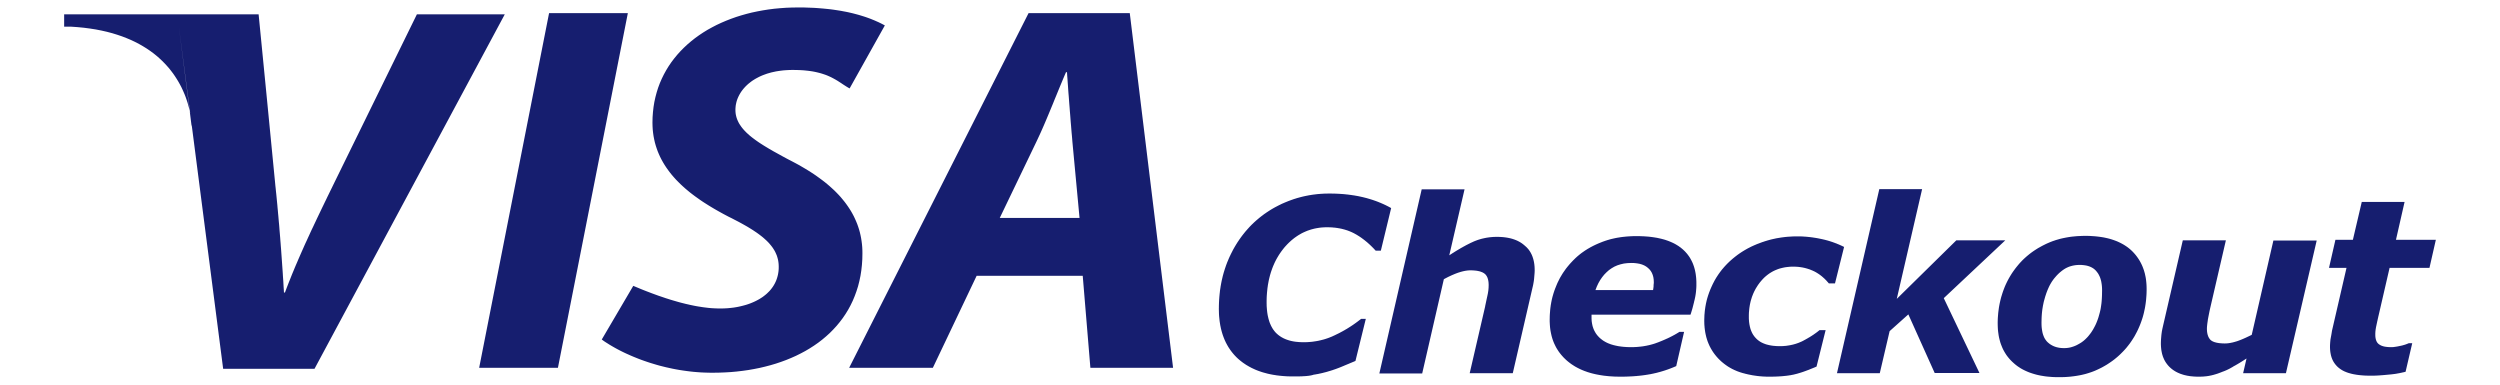 <?xml version="1.0" encoding="UTF-8" standalone="no"?>
<!DOCTYPE svg PUBLIC "-//W3C//DTD SVG 1.1//EN" "http://www.w3.org/Graphics/SVG/1.1/DTD/svg11.dtd">
<svg version="1.1" xmlns="http://www.w3.org/2000/svg" xmlns:xlink="http://www.w3.org/1999/xlink" preserveAspectRatio="xMidYMid meet" viewBox="0 0 650 100" width="650" height="100"><defs><path d="M543.45 61.35L544.07 61.39L544.67 61.43L545.26 61.49L545.83 61.56L546.4 61.64L546.95 61.73L547.48 61.84L548.01 61.96L548.52 62.09L549.02 62.24L549.5 62.4L549.97 62.57L550.44 62.75L550.88 62.95L551.32 63.16L551.74 63.38L552.15 63.61L552.55 63.86L552.94 64.12L553.31 64.39L553.67 64.68L554.02 64.98L554.35 65.29L554.67 65.62L554.97 65.95L555.26 66.29L555.54 66.65L555.8 67.01L556.05 67.38L556.28 67.75L556.5 68.14L556.71 68.54L556.9 68.94L557.08 69.36L557.24 69.78L557.4 70.22L557.53 70.66L557.66 71.12L557.76 71.58L557.86 72.05L557.94 72.53L558 73.02L558.05 73.52L558.09 74.04L558.11 74.56L558.12 75.09L558.12 75.49L558.11 75.9L558.1 76.3L558.08 76.7L558.05 77.1L558.02 77.49L557.99 77.88L557.95 78.27L557.9 78.66L557.85 79.04L557.79 79.42L557.73 79.8L557.66 80.18L557.58 80.55L557.5 80.92L557.42 81.29L557.33 81.66L557.23 82.03L557.13 82.39L557.02 82.75L556.9 83.11L556.78 83.47L556.65 83.82L556.52 84.18L556.38 84.53L556.24 84.87L556.09 85.21L555.94 85.55L555.78 85.89L555.62 86.22L555.45 86.54L555.28 86.86L555.11 87.18L554.93 87.5L554.74 87.81L554.55 88.11L554.36 88.41L554.16 88.71L553.95 89.01L553.75 89.3L553.53 89.58L553.32 89.86L553.09 90.14L552.87 90.42L552.63 90.69L552.4 90.95L552.16 91.21L551.91 91.47L551.65 91.73L551.39 91.99L551.13 92.24L550.86 92.49L550.59 92.73L550.32 92.96L550.04 93.19L549.76 93.42L549.47 93.64L549.19 93.85L548.89 94.06L548.6 94.26L548.3 94.46L548 94.66L547.7 94.85L547.39 95.03L547.08 95.21L546.76 95.39L546.45 95.56L546.13 95.72L545.8 95.88L545.47 96.04L545.14 96.19L544.81 96.34L544.47 96.48L544.13 96.61L543.78 96.74L543.42 96.86L543.06 96.98L542.7 97.09L542.33 97.2L541.95 97.3L541.57 97.39L541.19 97.48L540.8 97.56L540.41 97.63L540.01 97.7L539.61 97.76L539.2 97.82L538.79 97.87L538.37 97.92L537.95 97.96L537.52 97.99L537.1 98.02L536.66 98.04L536.22 98.05L535.78 98.06L535.34 98.06L534.7 98.06L534.08 98.04L533.47 98.01L532.87 97.96L532.29 97.91L531.71 97.84L531.15 97.75L530.6 97.66L530.07 97.55L529.54 97.43L529.03 97.29L528.53 97.14L528.04 96.98L527.56 96.81L527.1 96.62L526.65 96.42L526.21 96.21L525.79 95.99L525.37 95.75L524.97 95.49L524.58 95.23L524.21 94.95L523.85 94.66L523.5 94.35L523.16 94.04L522.84 93.72L522.53 93.39L522.24 93.05L521.96 92.7L521.69 92.34L521.45 91.97L521.21 91.58L520.99 91.19L520.78 90.79L520.59 90.37L520.42 89.95L520.25 89.52L520.1 89.08L519.97 88.62L519.85 88.16L519.74 87.69L519.65 87.21L519.58 86.71L519.51 86.21L519.46 85.7L519.43 85.18L519.41 84.65L519.4 84.11L519.4 83.73L519.41 83.35L519.42 82.97L519.44 82.59L519.47 82.21L519.5 81.83L519.53 81.46L519.57 81.09L519.62 80.71L519.67 80.34L519.72 79.97L519.78 79.61L519.85 79.24L519.92 78.88L520 78.52L520.08 78.16L520.17 77.8L520.26 77.44L520.36 77.09L520.47 76.74L520.58 76.38L520.69 76.04L520.81 75.69L520.94 75.34L521.07 75L521.2 74.66L521.34 74.33L521.49 73.99L521.64 73.67L521.8 73.34L521.96 73.02L522.13 72.7L522.3 72.38L522.48 72.07L522.66 71.76L522.85 71.46L523.04 71.15L523.24 70.85L523.44 70.56L523.65 70.27L523.86 69.98L524.08 69.69L524.3 69.41L524.53 69.13L524.76 68.85L524.99 68.58L525.23 68.31L525.48 68.05L525.72 67.79L525.97 67.54L526.22 67.3L526.48 67.06L526.75 66.82L527.01 66.59L527.29 66.36L527.57 66.13L527.85 65.91L528.14 65.69L528.43 65.48L528.73 65.27L529.03 65.07L529.34 64.87L529.65 64.67L529.96 64.48L530.29 64.3L530.61 64.12L530.94 63.94L531.27 63.77L531.61 63.6L531.95 63.43L532.3 63.27L532.65 63.12L533 62.97L533.36 62.83L533.72 62.69L534.09 62.57L534.46 62.44L534.83 62.33L535.21 62.22L535.59 62.11L535.97 62.02L536.36 61.93L536.76 61.85L537.15 61.77L537.55 61.7L537.96 61.63L538.36 61.57L538.77 61.52L539.19 61.48L539.61 61.44L540.03 61.4L540.45 61.38L540.88 61.36L541.31 61.34L541.75 61.33L542.18 61.33L542.83 61.33L543.45 61.35ZM426.4 61.4L426.84 61.42L427.27 61.43L427.69 61.46L428.11 61.49L428.52 61.52L428.92 61.56L429.32 61.61L429.71 61.66L430.1 61.72L430.48 61.78L430.85 61.84L431.21 61.92L431.57 62L431.93 62.08L432.27 62.17L432.61 62.26L432.95 62.36L433.27 62.47L433.59 62.58L433.91 62.7L434.21 62.82L434.51 62.95L434.81 63.08L435.1 63.22L435.38 63.36L435.65 63.51L435.92 63.67L436.18 63.83L436.44 63.99L436.68 64.17L436.93 64.34L437.16 64.53L437.39 64.72L437.61 64.91L437.82 65.11L438.03 65.31L438.23 65.52L438.42 65.74L438.61 65.95L438.79 66.18L438.96 66.41L439.13 66.64L439.29 66.88L439.44 67.12L439.58 67.37L439.72 67.63L439.85 67.88L439.98 68.15L440.1 68.42L440.21 68.69L440.31 68.97L440.41 69.25L440.5 69.54L440.58 69.83L440.66 70.13L440.73 70.44L440.79 70.74L440.85 71.06L440.9 71.38L440.94 71.7L440.98 72.03L441.01 72.36L441.03 72.7L441.05 73.04L441.06 73.39L441.06 73.74L441.06 73.87L441.06 73.99L441.06 74.12L441.06 74.24L441.06 74.36L441.05 74.48L441.05 74.61L441.04 74.73L441.04 74.85L441.03 74.97L441.02 75.09L441.01 75.21L441 75.33L440.99 75.46L440.98 75.58L440.97 75.7L440.96 75.82L440.95 75.94L440.93 76.06L440.92 76.18L440.9 76.29L440.89 76.41L440.87 76.53L440.85 76.65L440.83 76.77L440.81 76.89L440.79 77.01L440.77 77.13L440.74 77.25L440.72 77.37L440.7 77.48L440.67 77.6L440.64 77.72L440.62 77.84L440.59 77.96L440.56 78.08L440.53 78.2L440.5 78.31L440.47 78.43L440.45 78.55L440.42 78.67L440.39 78.79L440.36 78.91L440.33 79.02L440.3 79.14L440.27 79.26L440.24 79.38L440.21 79.5L440.18 79.61L440.15 79.73L440.12 79.85L440.09 79.97L440.06 80.08L440.03 80.2L439.99 80.32L439.96 80.43L439.93 80.55L439.89 80.66L439.86 80.78L439.82 80.89L439.79 81.01L439.75 81.12L439.72 81.24L439.68 81.35L439.64 81.47L439.61 81.58L439.57 81.69L439.53 81.81L413.8 81.81L413.8 82.58L413.8 82.78L413.81 82.99L413.82 83.19L413.83 83.39L413.85 83.59L413.88 83.79L413.91 83.98L413.94 84.17L413.98 84.36L414.02 84.55L414.06 84.73L414.11 84.91L414.17 85.09L414.23 85.26L414.29 85.44L414.36 85.61L414.43 85.78L414.51 85.94L414.59 86.1L414.68 86.26L414.77 86.42L414.86 86.58L414.96 86.73L415.07 86.88L415.17 87.02L415.29 87.17L415.41 87.31L415.53 87.44L415.66 87.58L415.79 87.71L415.92 87.84L416.06 87.96L416.21 88.09L416.36 88.21L416.51 88.32L416.66 88.44L416.82 88.55L416.99 88.66L417.16 88.76L417.33 88.86L417.51 88.96L417.69 89.05L417.88 89.14L418.07 89.23L418.27 89.31L418.48 89.39L418.68 89.47L418.89 89.54L419.11 89.61L419.33 89.67L419.56 89.74L419.79 89.79L420.03 89.85L420.27 89.9L420.51 89.95L420.76 90L421.02 90.04L421.27 90.07L421.54 90.11L421.8 90.14L422.08 90.17L422.35 90.19L422.63 90.21L422.92 90.23L423.21 90.24L423.5 90.25L423.8 90.25L424.1 90.26L424.32 90.26L424.53 90.25L424.74 90.25L424.96 90.24L425.17 90.23L425.38 90.22L425.59 90.21L425.8 90.19L426.01 90.17L426.22 90.15L426.42 90.13L426.63 90.11L426.84 90.08L427.04 90.06L427.25 90.03L427.45 89.99L427.66 89.96L427.86 89.92L428.06 89.89L428.26 89.84L428.46 89.8L428.66 89.76L428.86 89.71L429.06 89.66L429.26 89.61L429.46 89.55L429.66 89.5L429.85 89.44L430.05 89.38L430.24 89.32L430.44 89.25L430.63 89.18L430.82 89.11L431.02 89.04L431.21 88.97L431.4 88.89L431.58 88.82L431.77 88.74L431.96 88.67L432.14 88.59L432.32 88.52L432.5 88.44L432.68 88.36L432.85 88.29L433.03 88.21L433.2 88.13L433.38 88.05L433.55 87.98L433.71 87.9L433.88 87.82L434.05 87.74L434.21 87.66L434.38 87.57L434.54 87.49L434.7 87.41L434.86 87.33L435.01 87.24L435.17 87.16L435.32 87.08L435.48 86.99L435.63 86.9L435.78 86.82L435.93 86.73L436.07 86.64L436.22 86.56L436.36 86.47L436.51 86.38L436.65 86.29L437.86 86.29L435.82 95.18L435.62 95.27L435.43 95.35L435.24 95.43L435.05 95.51L434.85 95.59L434.66 95.67L434.46 95.74L434.27 95.82L434.07 95.89L433.88 95.96L433.68 96.04L433.49 96.1L433.29 96.17L433.09 96.24L432.89 96.31L432.69 96.37L432.5 96.43L432.3 96.49L432.1 96.55L431.9 96.61L431.7 96.67L431.49 96.73L431.29 96.78L431.09 96.83L430.89 96.89L430.68 96.94L430.48 96.99L430.27 97.03L430.07 97.08L429.86 97.13L429.66 97.17L429.45 97.21L429.24 97.26L429.03 97.3L428.81 97.33L428.59 97.37L428.37 97.41L428.15 97.44L427.93 97.48L427.71 97.51L427.49 97.54L427.27 97.57L427.05 97.6L426.82 97.63L426.6 97.65L426.38 97.68L426.16 97.7L425.94 97.72L425.71 97.74L425.49 97.77L425.26 97.78L425.04 97.8L424.81 97.82L424.59 97.83L424.36 97.85L424.13 97.86L423.91 97.87L423.68 97.88L423.45 97.89L423.22 97.9L422.99 97.91L422.76 97.92L422.53 97.92L422.29 97.93L422.06 97.93L421.82 97.93L421.59 97.94L421.35 97.94L420.84 97.93L420.33 97.92L419.82 97.91L419.33 97.88L418.84 97.85L418.36 97.82L417.89 97.77L417.42 97.72L416.96 97.67L416.51 97.6L416.06 97.53L415.62 97.45L415.19 97.37L414.76 97.28L414.34 97.18L413.93 97.08L413.53 96.97L413.13 96.85L412.74 96.73L412.36 96.59L411.98 96.46L411.61 96.31L411.25 96.16L410.89 96L410.54 95.83L410.2 95.66L409.87 95.48L409.54 95.3L409.22 95.1L408.91 94.9L408.6 94.7L408.3 94.48L408.01 94.26L407.72 94.03L407.44 93.8L407.17 93.56L406.91 93.31L406.66 93.07L406.41 92.81L406.18 92.55L405.95 92.29L405.73 92.02L405.52 91.75L405.31 91.47L405.12 91.18L404.93 90.89L404.75 90.6L404.58 90.3L404.42 89.99L404.27 89.68L404.12 89.37L403.98 89.05L403.85 88.72L403.73 88.39L403.62 88.06L403.52 87.72L403.42 87.37L403.34 87.02L403.26 86.66L403.19 86.3L403.12 85.93L403.07 85.56L403.02 85.18L402.99 84.8L402.96 84.41L402.94 84.02L402.92 83.62L402.92 83.22L402.92 82.94L402.93 82.67L402.93 82.39L402.94 82.12L402.95 81.85L402.97 81.58L402.99 81.31L403.01 81.04L403.03 80.78L403.05 80.52L403.08 80.25L403.11 79.99L403.15 79.73L403.18 79.47L403.22 79.21L403.27 78.96L403.31 78.7L403.36 78.45L403.41 78.2L403.46 77.95L403.52 77.7L403.58 77.45L403.64 77.2L403.71 76.96L403.78 76.71L403.85 76.47L403.92 76.23L404 75.99L404.08 75.75L404.16 75.51L404.25 75.28L404.33 75.04L404.43 74.81L404.52 74.58L404.61 74.35L404.71 74.12L404.8 73.89L404.9 73.66L405 73.44L405.11 73.22L405.22 73L405.33 72.78L405.44 72.56L405.55 72.34L405.67 72.13L405.79 71.92L405.92 71.71L406.04 71.5L406.17 71.29L406.3 71.08L406.43 70.88L406.57 70.68L406.71 70.48L406.85 70.28L406.99 70.08L407.13 69.88L407.28 69.69L407.43 69.5L407.58 69.31L407.74 69.12L407.9 68.93L408.06 68.74L408.22 68.56L408.38 68.38L408.55 68.2L408.72 68.02L408.89 67.84L409.06 67.66L409.23 67.5L409.4 67.33L409.57 67.16L409.74 67L409.92 66.84L410.09 66.68L410.28 66.53L410.46 66.37L410.65 66.22L410.83 66.07L411.03 65.92L411.22 65.77L411.42 65.63L411.62 65.49L411.82 65.35L412.02 65.21L412.23 65.07L412.44 64.94L412.66 64.8L412.87 64.67L413.09 64.55L413.31 64.42L413.53 64.29L413.76 64.17L413.99 64.05L414.22 63.93L414.45 63.82L414.69 63.7L414.93 63.59L415.17 63.48L415.42 63.37L415.67 63.26L415.92 63.16L416.17 63.06L416.42 62.96L416.67 62.86L416.92 62.77L417.18 62.68L417.43 62.59L417.69 62.51L417.95 62.42L418.21 62.35L418.47 62.27L418.73 62.2L419 62.13L419.27 62.07L419.53 62.01L419.8 61.95L420.08 61.89L420.35 61.84L420.62 61.79L420.9 61.75L421.18 61.7L421.46 61.66L421.74 61.62L422.02 61.59L422.3 61.56L422.59 61.53L422.87 61.5L423.16 61.48L423.45 61.46L423.74 61.44L424.03 61.43L424.33 61.41L424.62 61.4L424.92 61.4L425.21 61.39L425.51 61.39L425.96 61.39L426.4 61.4ZM467.76 61.46L467.96 61.46L468.16 61.47L468.36 61.47L468.56 61.48L468.75 61.49L468.95 61.5L469.15 61.52L469.35 61.53L469.54 61.54L469.74 61.56L469.94 61.58L470.13 61.6L470.33 61.62L470.53 61.64L470.72 61.66L470.92 61.69L471.12 61.71L471.31 61.74L471.51 61.77L471.7 61.8L471.9 61.83L472.09 61.86L472.29 61.89L472.48 61.93L472.68 61.96L472.87 62L473.06 62.04L473.26 62.08L473.45 62.12L473.64 62.16L473.84 62.2L474.03 62.25L474.23 62.29L474.42 62.34L474.62 62.39L474.81 62.44L475 62.49L475.19 62.54L475.38 62.6L475.57 62.65L475.75 62.71L475.94 62.77L476.12 62.83L476.31 62.89L476.49 62.95L476.67 63.02L476.85 63.08L477.03 63.15L477.21 63.22L477.39 63.28L477.57 63.35L477.74 63.43L477.92 63.5L478.1 63.57L478.27 63.65L478.44 63.72L478.61 63.8L478.79 63.88L478.96 63.96L479.13 64.04L479.3 64.12L479.46 64.21L477.1 73.68L475.5 73.68L475.38 73.54L475.27 73.41L475.15 73.28L475.03 73.15L474.92 73.02L474.8 72.89L474.68 72.77L474.56 72.65L474.44 72.53L474.32 72.41L474.19 72.3L474.07 72.19L473.95 72.08L473.82 71.97L473.7 71.86L473.57 71.76L473.44 71.66L473.31 71.56L473.18 71.46L473.05 71.37L472.92 71.28L472.79 71.19L472.65 71.1L472.52 71.02L472.38 70.93L472.24 70.85L472.11 70.77L471.97 70.7L471.83 70.62L471.69 70.55L471.54 70.48L471.4 70.42L471.26 70.35L471.11 70.29L470.96 70.23L470.82 70.17L470.67 70.11L470.52 70.05L470.37 70L470.21 69.95L470.06 69.9L469.91 69.85L469.75 69.81L469.59 69.76L469.44 69.72L469.28 69.68L469.12 69.64L468.96 69.61L468.8 69.57L468.64 69.54L468.47 69.51L468.31 69.49L468.15 69.46L467.98 69.44L467.81 69.42L467.65 69.4L467.48 69.38L467.31 69.37L467.14 69.36L466.97 69.35L466.8 69.34L466.63 69.33L466.45 69.33L466.28 69.33L465.96 69.33L465.64 69.34L465.32 69.36L465.01 69.39L464.71 69.42L464.4 69.46L464.1 69.5L463.81 69.56L463.52 69.62L463.23 69.69L462.95 69.76L462.67 69.84L462.39 69.93L462.12 70.03L461.85 70.14L461.58 70.25L461.32 70.37L461.07 70.49L460.81 70.63L460.57 70.77L460.32 70.92L460.08 71.07L459.84 71.24L459.61 71.41L459.38 71.59L459.16 71.77L458.94 71.96L458.72 72.16L458.51 72.37L458.3 72.59L458.1 72.81L457.9 73.04L457.7 73.28L457.51 73.51L457.33 73.76L457.15 74L456.98 74.25L456.82 74.51L456.66 74.76L456.5 75.02L456.36 75.28L456.22 75.55L456.08 75.82L455.96 76.09L455.83 76.37L455.72 76.65L455.61 76.94L455.5 77.22L455.41 77.52L455.32 77.81L455.23 78.11L455.15 78.41L455.08 78.72L455.01 79.03L454.95 79.34L454.9 79.66L454.85 79.98L454.81 80.3L454.78 80.63L454.75 80.96L454.72 81.29L454.71 81.63L454.7 81.97L454.7 82.32L454.7 82.56L454.7 82.79L454.71 83.02L454.73 83.25L454.74 83.47L454.76 83.69L454.79 83.91L454.82 84.12L454.85 84.33L454.89 84.53L454.93 84.73L454.97 84.93L455.02 85.12L455.07 85.31L455.12 85.5L455.18 85.68L455.25 85.86L455.31 86.03L455.39 86.2L455.46 86.37L455.54 86.53L455.62 86.69L455.71 86.85L455.8 87L455.9 87.15L456 87.29L456.1 87.43L456.21 87.57L456.32 87.7L456.44 87.83L456.56 87.96L456.68 88.08L456.8 88.2L456.93 88.31L457.06 88.42L457.2 88.53L457.34 88.63L457.48 88.73L457.63 88.83L457.78 88.92L457.94 89.01L458.1 89.09L458.27 89.17L458.44 89.25L458.62 89.32L458.8 89.39L458.98 89.46L459.17 89.52L459.36 89.58L459.56 89.63L459.76 89.68L459.96 89.73L460.17 89.77L460.39 89.81L460.61 89.85L460.83 89.88L461.06 89.91L461.29 89.93L461.52 89.95L461.76 89.97L462 89.98L462.25 89.99L462.5 90L462.76 90L462.96 90L463.15 89.99L463.35 89.99L463.55 89.98L463.74 89.97L463.93 89.95L464.13 89.94L464.32 89.92L464.51 89.9L464.7 89.87L464.89 89.84L465.08 89.81L465.26 89.78L465.45 89.75L465.63 89.71L465.82 89.67L466 89.63L466.18 89.59L466.36 89.54L466.54 89.49L466.72 89.44L466.89 89.39L467.07 89.33L467.24 89.27L467.41 89.21L467.59 89.15L467.76 89.08L467.92 89.01L468.09 88.94L468.26 88.87L468.42 88.8L468.58 88.72L468.75 88.64L468.91 88.55L469.06 88.47L469.22 88.38L469.38 88.3L469.53 88.21L469.69 88.12L469.84 88.04L469.99 87.95L470.14 87.86L470.29 87.77L470.44 87.69L470.59 87.6L470.73 87.51L470.87 87.42L471.02 87.33L471.16 87.24L471.29 87.15L471.43 87.06L471.57 86.97L471.7 86.87L471.83 86.78L471.96 86.69L472.09 86.6L472.22 86.5L472.35 86.41L472.47 86.32L472.59 86.22L472.71 86.13L472.83 86.03L472.95 85.94L473.06 85.84L474.66 85.84L472.3 95.31L472.09 95.4L471.88 95.49L471.67 95.58L471.47 95.66L471.27 95.74L471.07 95.82L470.87 95.9L470.67 95.98L470.48 96.06L470.29 96.14L470.1 96.21L469.91 96.28L469.72 96.35L469.53 96.42L469.35 96.49L469.17 96.55L468.99 96.62L468.81 96.68L468.63 96.74L468.46 96.8L468.28 96.85L468.11 96.91L467.94 96.96L467.77 97.01L467.6 97.06L467.44 97.11L467.27 97.16L467.11 97.2L466.95 97.24L466.79 97.28L466.63 97.32L466.47 97.36L466.31 97.4L466.15 97.43L465.99 97.46L465.82 97.49L465.65 97.53L465.48 97.56L465.31 97.58L465.13 97.61L464.95 97.64L464.76 97.66L464.57 97.69L464.38 97.71L464.19 97.73L463.99 97.75L463.79 97.77L463.59 97.79L463.39 97.81L463.18 97.83L462.97 97.84L462.75 97.85L462.53 97.87L462.31 97.88L462.09 97.89L461.86 97.9L461.63 97.91L461.4 97.92L461.17 97.92L460.93 97.93L460.69 97.93L460.44 97.93L460.19 97.94L459.94 97.94L459.72 97.94L459.5 97.93L459.28 97.93L459.06 97.92L458.85 97.91L458.63 97.9L458.42 97.89L458.2 97.88L457.99 97.86L457.78 97.84L457.56 97.83L457.35 97.8L457.14 97.78L456.94 97.76L456.73 97.73L456.52 97.7L456.31 97.67L456.11 97.64L455.9 97.61L455.7 97.58L455.49 97.54L455.29 97.5L455.09 97.46L454.89 97.42L454.68 97.38L454.48 97.34L454.28 97.29L454.08 97.24L453.88 97.2L453.68 97.14L453.49 97.09L453.29 97.04L453.09 96.99L452.9 96.93L452.7 96.87L452.51 96.81L452.33 96.75L452.14 96.68L451.96 96.62L451.77 96.55L451.59 96.48L451.41 96.4L451.24 96.33L451.06 96.25L450.89 96.18L450.72 96.09L450.55 96.01L450.38 95.93L450.22 95.84L450.05 95.75L449.89 95.66L449.73 95.57L449.57 95.47L449.41 95.38L449.26 95.28L449.1 95.18L448.95 95.07L448.8 94.97L448.65 94.86L448.5 94.75L448.35 94.64L448.2 94.52L448.06 94.41L447.91 94.29L447.77 94.17L447.64 94.06L447.5 93.94L447.37 93.82L447.24 93.69L447.11 93.57L446.98 93.44L446.86 93.32L446.73 93.19L446.61 93.06L446.49 92.92L446.37 92.79L446.25 92.65L446.14 92.51L446.02 92.37L445.91 92.23L445.8 92.09L445.69 91.94L445.59 91.8L445.48 91.65L445.38 91.5L445.28 91.35L445.18 91.19L445.09 91.04L444.99 90.88L444.9 90.72L444.81 90.57L444.72 90.4L444.64 90.24L444.55 90.08L444.47 89.91L444.39 89.74L444.32 89.57L444.24 89.4L444.17 89.23L444.1 89.05L444.03 88.88L443.96 88.7L443.9 88.51L443.84 88.33L443.78 88.15L443.73 87.96L443.67 87.77L443.62 87.58L443.57 87.38L443.53 87.19L443.48 86.99L443.44 86.79L443.4 86.59L443.36 86.39L443.33 86.19L443.3 85.98L443.27 85.77L443.24 85.57L443.22 85.36L443.19 85.14L443.18 84.93L443.16 84.72L443.14 84.5L443.13 84.29L443.12 84.07L443.12 83.85L443.11 83.63L443.11 83.41L443.11 83.12L443.12 82.83L443.13 82.55L443.14 82.27L443.15 81.98L443.17 81.7L443.2 81.42L443.22 81.14L443.25 80.86L443.28 80.58L443.32 80.31L443.36 80.03L443.4 79.76L443.45 79.49L443.5 79.21L443.55 78.94L443.61 78.67L443.67 78.41L443.73 78.14L443.8 77.87L443.87 77.61L443.95 77.34L444.03 77.08L444.11 76.82L444.2 76.56L444.29 76.3L444.38 76.04L444.48 75.79L444.58 75.53L444.68 75.27L444.79 75.02L444.9 74.77L445.01 74.52L445.13 74.27L445.24 74.02L445.36 73.78L445.48 73.54L445.61 73.3L445.73 73.06L445.86 72.82L446 72.59L446.13 72.36L446.27 72.13L446.42 71.9L446.56 71.68L446.71 71.46L446.86 71.23L447.02 71.02L447.17 70.8L447.33 70.59L447.5 70.37L447.66 70.16L447.83 69.95L448.01 69.75L448.18 69.54L448.36 69.34L448.54 69.14L448.73 68.94L448.91 68.75L449.1 68.55L449.3 68.36L449.49 68.17L449.69 67.98L449.9 67.79L450.1 67.61L450.3 67.44L450.5 67.26L450.71 67.09L450.92 66.92L451.13 66.75L451.35 66.58L451.56 66.42L451.78 66.25L452.01 66.09L452.23 65.93L452.46 65.78L452.69 65.62L452.93 65.47L453.16 65.32L453.4 65.18L453.64 65.03L453.89 64.89L454.13 64.75L454.38 64.61L454.63 64.48L454.89 64.35L455.14 64.22L455.4 64.09L455.67 63.97L455.93 63.85L456.2 63.73L456.47 63.62L456.74 63.5L457.02 63.39L457.3 63.29L457.58 63.18L457.86 63.08L458.14 62.97L458.43 62.88L458.72 62.78L459 62.69L459.3 62.6L459.59 62.51L459.88 62.43L460.17 62.35L460.47 62.27L460.77 62.2L461.07 62.13L461.37 62.07L461.67 62L461.97 61.94L462.28 61.89L462.59 61.84L462.89 61.79L463.2 61.74L463.52 61.7L463.83 61.66L464.14 61.62L464.46 61.59L464.78 61.56L465.09 61.54L465.41 61.52L465.74 61.5L466.06 61.48L466.38 61.47L466.71 61.46L467.04 61.46L467.37 61.46L467.57 61.46L467.76 61.46ZM574.74 79.74L574.71 79.84L574.69 79.95L574.66 80.05L574.64 80.15L574.62 80.25L574.6 80.35L574.57 80.45L574.55 80.55L574.53 80.64L574.51 80.74L574.49 80.83L574.47 80.93L574.45 81.02L574.43 81.11L574.41 81.2L574.4 81.29L574.38 81.38L574.36 81.47L574.34 81.56L574.33 81.65L574.31 81.73L574.29 81.82L574.27 81.9L574.26 81.99L574.24 82.07L574.23 82.16L574.19 82.32L574.18 82.4L574.16 82.48L574.15 82.56L574.13 82.64L574.12 82.72L574.1 82.79L574.09 82.87L574.07 82.95L574.06 83.02L574.05 83.1L574.04 83.17L574.03 83.25L574.02 83.32L574.01 83.39L574 83.46L573.98 83.61L573.97 83.68L573.96 83.74L573.95 83.81L573.94 83.88L573.93 83.95L573.92 84.01L573.91 84.08L573.9 84.14L573.9 84.21L573.89 84.27L573.88 84.34L573.87 84.4L573.87 84.46L573.86 84.52L573.85 84.58L573.85 84.65L573.84 84.71L573.83 84.77L573.83 84.83L573.82 84.88L573.82 84.94L573.82 85L573.81 85.06L573.81 85.12L573.81 85.17L573.8 85.23L573.8 85.29L573.8 85.34L573.8 85.4L573.8 85.46L573.8 85.56L573.8 85.67L573.81 85.77L573.81 85.87L573.82 85.97L573.82 86.06L573.83 86.16L573.84 86.25L573.85 86.35L573.87 86.44L573.88 86.53L573.9 86.62L573.91 86.7L573.93 86.79L573.95 86.87L573.97 86.95L573.99 87.03L574.02 87.11L574.04 87.19L574.07 87.27L574.09 87.34L574.12 87.42L574.15 87.49L574.18 87.56L574.22 87.63L574.25 87.7L574.28 87.76L574.32 87.83L574.36 87.89L574.4 87.95L574.44 88.01L574.48 88.07L574.52 88.13L574.57 88.19L574.61 88.24L574.66 88.3L574.71 88.35L574.76 88.4L574.81 88.44L574.87 88.49L574.92 88.53L574.98 88.57L575.05 88.61L575.11 88.65L575.18 88.69L575.25 88.73L575.32 88.77L575.4 88.8L575.47 88.83L575.55 88.87L575.64 88.9L575.72 88.93L575.81 88.96L575.9 88.99L575.99 89.01L576.09 89.04L576.18 89.06L576.28 89.09L576.39 89.11L576.49 89.13L576.6 89.15L576.71 89.17L576.82 89.19L576.93 89.2L577.05 89.22L577.17 89.23L577.29 89.24L577.41 89.25L577.53 89.26L577.66 89.27L577.79 89.28L577.92 89.29L578.06 89.29L578.19 89.29L578.33 89.3L578.47 89.3L578.54 89.3L578.61 89.29L578.69 89.29L578.76 89.29L578.83 89.29L578.91 89.28L578.98 89.28L579.06 89.27L579.13 89.26L579.21 89.26L579.28 89.25L579.36 89.24L579.44 89.23L579.52 89.22L579.6 89.21L579.68 89.19L579.76 89.18L579.84 89.17L579.92 89.15L580 89.14L580.09 89.12L580.17 89.1L580.25 89.08L580.34 89.07L580.42 89.05L580.51 89.03L580.6 89.01L580.69 88.98L580.78 88.96L580.86 88.94L580.96 88.91L581.05 88.89L581.14 88.86L581.23 88.83L581.32 88.81L581.42 88.78L581.51 88.75L581.61 88.72L581.7 88.69L581.79 88.66L581.88 88.63L581.98 88.59L582.07 88.56L582.16 88.52L582.26 88.49L582.35 88.45L582.45 88.42L582.54 88.38L582.64 88.34L582.74 88.3L582.84 88.26L582.93 88.22L583.03 88.18L583.13 88.14L583.23 88.1L583.33 88.05L583.43 88.01L583.53 87.96L583.64 87.92L583.74 87.87L583.84 87.83L583.94 87.78L584.05 87.73L584.15 87.68L584.26 87.63L584.36 87.58L584.47 87.53L584.58 87.48L584.68 87.43L584.79 87.38L584.9 87.33L585.01 87.27L585.12 87.22L585.23 87.17L585.34 87.11L585.45 87.06L591.08 62.54L602.34 62.54L594.34 97.04L583.21 97.04L584.1 93.2L584.02 93.26L583.93 93.31L583.85 93.37L583.76 93.42L583.67 93.48L583.59 93.53L583.5 93.59L583.42 93.64L583.33 93.7L583.25 93.75L583.16 93.81L583.07 93.86L582.99 93.92L582.9 93.97L582.82 94.03L582.73 94.08L582.64 94.13L582.56 94.19L582.47 94.24L582.39 94.29L582.3 94.35L582.21 94.4L582.13 94.45L582.04 94.5L581.96 94.55L581.87 94.6L581.78 94.65L581.7 94.71L581.61 94.75L581.53 94.8L581.44 94.85L581.36 94.9L581.27 94.95L581.18 95L581.1 95.05L581.01 95.09L580.93 95.14L580.84 95.18L580.76 95.23L580.68 95.28L580.6 95.33L580.52 95.38L580.44 95.43L580.36 95.48L580.27 95.52L580.19 95.57L580.11 95.62L580.03 95.66L579.95 95.71L579.87 95.75L579.79 95.79L579.71 95.84L579.63 95.88L579.55 95.92L579.47 95.96L579.39 96L579.31 96.04L579.23 96.08L579.15 96.12L579.07 96.15L578.99 96.19L578.92 96.23L578.84 96.26L578.76 96.3L578.68 96.33L578.6 96.36L578.52 96.4L578.45 96.43L578.37 96.46L578.29 96.49L578.21 96.52L578.14 96.55L578.06 96.58L577.98 96.6L577.91 96.63L577.83 96.66L577.74 96.7L577.64 96.74L577.55 96.77L577.45 96.81L577.36 96.85L577.27 96.88L577.17 96.92L577.08 96.95L576.99 96.99L576.9 97.02L576.81 97.05L576.72 97.09L576.63 97.12L576.54 97.15L576.45 97.18L576.36 97.21L576.28 97.23L576.19 97.26L576.1 97.29L576.02 97.31L575.93 97.34L575.85 97.36L575.76 97.39L575.68 97.41L575.6 97.44L575.52 97.46L575.43 97.48L575.35 97.5L575.27 97.52L575.19 97.54L575.11 97.56L575.03 97.58L574.95 97.6L574.88 97.62L574.8 97.63L574.72 97.65L574.64 97.66L574.57 97.68L574.49 97.69L574.42 97.71L574.34 97.72L574.26 97.74L574.19 97.75L574.11 97.76L574.03 97.77L573.95 97.78L573.88 97.8L573.8 97.81L573.72 97.82L573.64 97.83L573.57 97.83L573.49 97.84L573.41 97.85L573.33 97.86L573.25 97.87L573.17 97.87L573.1 97.88L573.02 97.89L572.94 97.89L572.86 97.9L572.78 97.9L572.7 97.91L572.63 97.91L572.55 97.91L572.47 97.92L572.39 97.92L572.32 97.92L572.24 97.93L572.16 97.93L572.08 97.93L572.01 97.93L571.93 97.93L571.85 97.93L571.78 97.94L571.7 97.94L571.62 97.94L571.39 97.93L571.15 97.93L570.92 97.92L570.69 97.91L570.47 97.9L570.24 97.88L570.02 97.86L569.8 97.84L569.59 97.82L569.37 97.79L569.16 97.76L568.95 97.72L568.74 97.69L568.54 97.65L568.34 97.6L568.14 97.56L567.94 97.51L567.75 97.46L567.56 97.4L567.37 97.34L567.19 97.28L567 97.22L566.82 97.15L566.65 97.08L566.47 97L566.3 96.93L566.13 96.85L565.96 96.76L565.8 96.68L565.64 96.59L565.48 96.5L565.33 96.4L565.17 96.3L565.02 96.2L564.88 96.09L564.73 95.99L564.59 95.87L564.46 95.76L564.32 95.64L564.19 95.52L564.06 95.4L563.94 95.27L563.82 95.15L563.7 95.01L563.59 94.88L563.48 94.74L563.37 94.6L563.27 94.46L563.17 94.32L563.07 94.17L562.98 94.02L562.89 93.87L562.8 93.71L562.72 93.55L562.64 93.39L562.57 93.22L562.5 93.06L562.43 92.89L562.36 92.71L562.3 92.53L562.25 92.36L562.19 92.17L562.14 91.99L562.1 91.8L562.06 91.61L562.02 91.41L561.98 91.21L561.95 91.01L561.92 90.81L561.9 90.6L561.88 90.39L561.86 90.18L561.85 89.96L561.84 89.74L561.83 89.52L561.83 89.3L561.83 89.24L561.83 89.18L561.83 89.12L561.83 89.06L561.84 89L561.84 88.94L561.84 88.88L561.84 88.82L561.84 88.76L561.84 88.7L561.85 88.64L561.85 88.59L561.85 88.53L561.85 88.47L561.86 88.41L561.86 88.36L561.86 88.3L561.87 88.24L561.87 88.18L561.88 88.13L561.88 88.07L561.88 88.01L561.89 87.96L561.89 87.9L561.9 87.85L561.9 87.79L561.91 87.73L561.91 87.68L561.92 87.62L561.92 87.57L561.93 87.51L561.93 87.45L561.93 87.4L561.94 87.34L561.94 87.29L561.95 87.23L561.96 87.12L561.97 87.07L561.97 87.02L561.98 86.97L561.98 86.91L561.99 86.86L562 86.81L562 86.75L562.01 86.7L562.02 86.65L562.02 86.59L562.03 86.54L562.04 86.48L562.05 86.42L562.06 86.37L562.07 86.31L562.07 86.25L562.08 86.2L562.09 86.14L562.1 86.08L562.11 86.02L562.12 85.96L562.14 85.9L562.15 85.85L562.16 85.79L562.17 85.73L562.18 85.67L562.19 85.61L562.21 85.55L562.22 85.49L562.23 85.43L562.24 85.37L562.26 85.31L562.27 85.25L562.29 85.19L562.3 85.13L562.31 85.07L562.33 85L562.34 84.94L567.53 62.48L578.73 62.48L574.76 79.63L574.74 79.74ZM346.11 50.32L346.34 50.33L346.57 50.33L346.81 50.33L347.04 50.34L347.27 50.35L347.5 50.36L347.73 50.37L347.95 50.38L348.18 50.39L348.41 50.41L348.63 50.42L348.86 50.44L349.08 50.45L349.31 50.47L349.53 50.49L349.75 50.51L349.97 50.54L350.19 50.56L350.41 50.58L350.63 50.61L350.85 50.64L351.06 50.67L351.28 50.69L351.49 50.73L351.71 50.76L351.92 50.79L352.13 50.82L352.35 50.86L352.56 50.9L352.76 50.93L352.97 50.97L353.18 51.01L353.39 51.05L353.59 51.1L353.8 51.14L354 51.19L354.21 51.23L354.41 51.28L354.61 51.33L354.81 51.38L355.01 51.43L355.21 51.48L355.4 51.53L355.6 51.59L355.8 51.65L355.99 51.7L356.18 51.76L356.38 51.82L356.57 51.88L356.76 51.94L356.95 52L357.14 52.07L357.32 52.13L357.51 52.2L357.7 52.26L357.88 52.33L358.07 52.4L358.25 52.47L358.43 52.54L358.61 52.62L358.79 52.69L358.97 52.76L359.15 52.84L359.33 52.92L359.5 52.99L359.68 53.07L359.85 53.15L360.02 53.23L360.2 53.31L360.37 53.4L360.54 53.48L360.71 53.57L360.88 53.65L361.04 53.74L361.21 53.83L361.38 53.92L361.54 54.01L361.7 54.1L359.02 65.17L357.67 65.17L357.53 65.01L357.38 64.86L357.24 64.7L357.09 64.55L356.95 64.4L356.8 64.26L356.66 64.11L356.51 63.97L356.37 63.83L356.22 63.69L356.08 63.56L355.93 63.42L355.78 63.29L355.64 63.16L355.49 63.03L355.35 62.91L355.2 62.79L355.05 62.67L354.91 62.55L354.76 62.43L354.61 62.32L354.47 62.21L354.32 62.1L354.17 61.99L354.03 61.88L353.88 61.78L353.74 61.68L353.59 61.58L353.44 61.48L353.3 61.39L353.15 61.3L353.01 61.21L352.86 61.12L352.72 61.03L352.57 60.95L352.43 60.87L352.28 60.79L352.14 60.71L351.99 60.63L351.85 60.56L351.7 60.49L351.56 60.42L351.41 60.35L351.26 60.29L351.11 60.22L350.96 60.16L350.81 60.1L350.65 60.04L350.5 59.98L350.34 59.92L350.18 59.87L350.02 59.82L349.86 59.77L349.7 59.72L349.53 59.67L349.37 59.63L349.2 59.58L349.03 59.54L348.87 59.5L348.7 59.46L348.53 59.43L348.35 59.39L348.18 59.36L348 59.33L347.83 59.3L347.65 59.27L347.47 59.25L347.3 59.22L347.12 59.2L346.93 59.18L346.75 59.17L346.57 59.15L346.38 59.13L346.2 59.12L346.01 59.11L345.82 59.1L345.64 59.1L345.45 59.09L345.26 59.09L345.06 59.09L344.72 59.09L344.39 59.1L344.05 59.12L343.72 59.14L343.4 59.17L343.07 59.21L342.75 59.26L342.43 59.31L342.11 59.37L341.8 59.43L341.49 59.51L341.18 59.59L340.88 59.67L340.58 59.77L340.28 59.87L339.98 59.97L339.69 60.09L339.4 60.21L339.11 60.34L338.82 60.47L338.54 60.61L338.26 60.76L337.99 60.92L337.71 61.08L337.44 61.25L337.18 61.42L336.91 61.61L336.65 61.79L336.39 61.99L336.14 62.19L335.88 62.4L335.63 62.62L335.39 62.84L335.14 63.07L334.9 63.31L334.66 63.55L334.43 63.8L334.19 64.06L333.96 64.32L333.74 64.59L333.52 64.87L333.31 65.15L333.1 65.43L332.9 65.72L332.7 66.01L332.51 66.3L332.33 66.6L332.15 66.9L331.97 67.21L331.8 67.52L331.64 67.83L331.48 68.15L331.33 68.47L331.19 68.8L331.04 69.13L330.91 69.46L330.78 69.8L330.66 70.14L330.54 70.48L330.42 70.83L330.32 71.18L330.21 71.54L330.12 71.9L330.03 72.26L329.94 72.63L329.86 73L329.79 73.38L329.72 73.76L329.65 74.14L329.6 74.53L329.54 74.92L329.5 75.31L329.46 75.71L329.42 76.11L329.39 76.52L329.36 76.93L329.34 77.34L329.33 77.76L329.32 78.18L329.32 78.61L329.32 78.88L329.33 79.15L329.33 79.41L329.34 79.67L329.36 79.93L329.38 80.18L329.4 80.43L329.42 80.67L329.45 80.92L329.47 81.15L329.51 81.39L329.54 81.62L329.58 81.84L329.62 82.06L329.67 82.28L329.72 82.5L329.77 82.71L329.82 82.92L329.88 83.12L329.94 83.32L330 83.52L330.06 83.71L330.13 83.9L330.2 84.08L330.28 84.26L330.36 84.44L330.44 84.62L330.52 84.79L330.61 84.95L330.7 85.11L330.79 85.27L330.88 85.43L330.98 85.58L331.08 85.73L331.19 85.87L331.3 86.02L331.4 86.15L331.52 86.29L331.63 86.42L331.75 86.54L331.88 86.67L332.01 86.79L332.14 86.9L332.27 87.02L332.41 87.13L332.55 87.23L332.69 87.34L332.84 87.44L332.98 87.53L333.13 87.63L333.29 87.72L333.44 87.8L333.6 87.89L333.76 87.97L333.92 88.04L334.09 88.12L334.26 88.19L334.43 88.26L334.61 88.32L334.78 88.38L334.96 88.44L335.15 88.5L335.33 88.55L335.52 88.6L335.71 88.65L335.91 88.69L336.1 88.73L336.3 88.77L336.51 88.8L336.71 88.83L336.92 88.86L337.13 88.88L337.34 88.9L337.56 88.92L337.78 88.94L338 88.95L338.23 88.96L338.46 88.97L338.69 88.97L338.92 88.98L339.13 88.97L339.34 88.97L339.55 88.97L339.76 88.96L339.97 88.95L340.18 88.94L340.39 88.92L340.59 88.91L340.8 88.89L341.01 88.87L341.21 88.85L341.42 88.82L341.62 88.79L341.82 88.76L342.03 88.73L342.23 88.7L342.43 88.66L342.63 88.63L342.83 88.59L343.03 88.54L343.23 88.5L343.43 88.45L343.63 88.4L343.82 88.35L344.02 88.3L344.21 88.25L344.41 88.19L344.6 88.13L344.79 88.07L344.99 88L345.18 87.94L345.37 87.87L345.56 87.8L345.74 87.73L345.93 87.65L346.12 87.58L346.3 87.5L346.49 87.42L346.67 87.33L346.86 87.25L347.04 87.16L347.23 87.07L347.41 86.98L347.6 86.89L347.78 86.8L347.97 86.71L348.15 86.62L348.33 86.53L348.51 86.43L348.69 86.33L348.87 86.24L349.05 86.14L349.23 86.04L349.41 85.94L349.59 85.84L349.77 85.73L349.94 85.63L350.12 85.53L350.3 85.42L350.47 85.31L350.65 85.2L350.82 85.09L351 84.98L351.17 84.87L351.34 84.76L351.51 84.64L351.69 84.53L351.86 84.41L352.03 84.29L352.2 84.17L352.37 84.05L352.54 83.93L352.71 83.8L352.88 83.68L353.05 83.55L353.22 83.42L353.39 83.29L353.56 83.16L353.73 83.03L353.9 82.9L355.11 82.9L352.42 93.84L352.36 93.87L352.29 93.9L352.22 93.93L352.15 93.96L352.08 93.99L352.01 94.02L351.94 94.05L351.86 94.08L351.79 94.11L351.72 94.14L351.64 94.17L351.57 94.2L351.49 94.23L351.42 94.27L351.34 94.3L351.26 94.33L351.18 94.36L351.1 94.4L351.02 94.43L350.94 94.46L350.86 94.5L350.7 94.57L350.45 94.67L350.28 94.74L350.2 94.78L350.11 94.81L350.02 94.85L349.94 94.88L349.85 94.92L349.76 94.96L349.67 94.99L349.58 95.03L349.5 95.07L349.41 95.11L349.31 95.15L349.22 95.18L349.13 95.22L349.04 95.26L348.95 95.3L348.86 95.34L348.77 95.37L348.68 95.41L348.59 95.45L348.5 95.48L348.4 95.52L348.31 95.56L348.22 95.59L348.13 95.63L348.04 95.66L347.95 95.7L347.86 95.73L347.77 95.76L347.68 95.8L347.59 95.83L347.5 95.86L347.42 95.9L347.33 95.93L347.24 95.96L347.15 95.99L347.06 96.02L346.98 96.05L346.89 96.08L346.8 96.11L346.71 96.14L346.63 96.17L346.54 96.2L346.46 96.23L346.37 96.26L346.29 96.28L346.2 96.31L346.12 96.34L346.03 96.36L345.95 96.39L345.87 96.42L345.79 96.44L345.7 96.46L345.59 96.5L345.48 96.53L345.37 96.56L345.26 96.59L345.16 96.63L345.05 96.66L344.94 96.69L344.83 96.72L344.72 96.75L344.61 96.78L344.51 96.8L344.4 96.83L344.29 96.86L344.18 96.89L344.08 96.91L343.97 96.94L343.87 96.97L343.76 96.99L343.66 97.02L343.55 97.04L343.45 97.06L343.34 97.09L343.24 97.11L343.14 97.13L343.03 97.15L342.93 97.18L342.83 97.2L342.73 97.22L342.63 97.24L342.53 97.26L342.43 97.27L342.33 97.29L342.23 97.31L342.13 97.33L342.03 97.35L341.93 97.36L341.83 97.38L341.74 97.39L341.64 97.41L341.54 97.42L341.46 97.45L341.37 97.48L341.27 97.51L341.18 97.53L341.08 97.55L340.98 97.58L340.88 97.6L340.78 97.62L340.67 97.64L340.56 97.66L340.45 97.67L340.34 97.69L340.22 97.71L340.1 97.72L339.98 97.73L339.86 97.75L339.74 97.76L339.61 97.77L339.48 97.78L339.35 97.79L339.22 97.8L339.08 97.81L338.95 97.82L338.81 97.82L338.67 97.83L338.52 97.84L338.38 97.84L338.23 97.85L338.08 97.85L337.93 97.86L337.77 97.86L337.62 97.86L337.46 97.86L337.3 97.87L337.14 97.87L336.97 97.87L336.81 97.87L336.64 97.87L336.47 97.87L336.3 97.87L335.83 97.87L335.38 97.86L334.92 97.85L334.48 97.83L334.04 97.8L333.6 97.77L333.17 97.73L332.75 97.69L332.33 97.64L331.91 97.59L331.51 97.52L331.1 97.46L330.71 97.39L330.31 97.31L329.93 97.23L329.54 97.14L329.17 97.04L328.8 96.94L328.43 96.84L328.07 96.73L327.72 96.61L327.37 96.49L327.02 96.36L326.68 96.23L326.35 96.09L326.02 95.94L325.7 95.79L325.38 95.64L325.07 95.47L324.76 95.31L324.46 95.13L324.16 94.96L323.86 94.77L323.58 94.58L323.3 94.39L323.02 94.19L322.75 93.98L322.48 93.77L322.22 93.55L321.96 93.33L321.71 93.1L321.46 92.86L321.23 92.62L320.99 92.37L320.77 92.12L320.55 91.86L320.34 91.6L320.13 91.33L319.93 91.06L319.74 90.78L319.55 90.5L319.37 90.22L319.2 89.93L319.03 89.63L318.87 89.33L318.71 89.03L318.57 88.72L318.42 88.4L318.29 88.08L318.16 87.76L318.04 87.43L317.92 87.1L317.81 86.76L317.71 86.42L317.61 86.07L317.52 85.72L317.43 85.36L317.36 85L317.28 84.63L317.22 84.26L317.16 83.88L317.1 83.5L317.06 83.11L317.02 82.72L316.98 82.32L316.95 81.92L316.93 81.52L316.92 81.11L316.91 80.69L316.9 80.27L316.91 79.94L316.91 79.6L316.92 79.27L316.93 78.94L316.94 78.61L316.96 78.28L316.97 77.96L317 77.63L317.02 77.31L317.05 76.98L317.08 76.66L317.11 76.35L317.15 76.03L317.18 75.71L317.22 75.4L317.27 75.08L317.32 74.77L317.36 74.46L317.42 74.15L317.47 73.85L317.53 73.54L317.59 73.24L317.65 72.94L317.72 72.64L317.79 72.34L317.86 72.04L317.93 71.74L318.01 71.45L318.09 71.16L318.17 70.87L318.26 70.58L318.35 70.29L318.44 70L318.53 69.72L318.63 69.44L318.72 69.16L318.82 68.88L318.93 68.6L319.03 68.32L319.14 68.05L319.26 67.78L319.37 67.5L319.48 67.24L319.6 66.97L319.72 66.7L319.85 66.44L319.97 66.18L320.1 65.92L320.23 65.66L320.36 65.41L320.49 65.15L320.62 64.9L320.76 64.65L320.9 64.4L321.04 64.16L321.19 63.91L321.33 63.67L321.48 63.43L321.63 63.19L321.78 62.95L321.94 62.72L322.1 62.48L322.25 62.25L322.42 62.02L322.58 61.79L322.74 61.57L322.91 61.34L323.08 61.12L323.25 60.9L323.43 60.68L323.6 60.46L323.78 60.24L323.96 60.03L324.15 59.82L324.33 59.61L324.52 59.4L324.71 59.19L324.9 58.98L325.09 58.78L325.29 58.58L325.48 58.38L325.68 58.2L325.87 58.01L326.07 57.82L326.27 57.64L326.47 57.46L326.67 57.28L326.88 57.1L327.09 56.93L327.29 56.75L327.5 56.58L327.72 56.41L327.93 56.24L328.15 56.08L328.36 55.92L328.58 55.75L328.8 55.59L329.03 55.44L329.25 55.28L329.48 55.13L329.71 54.98L329.94 54.83L330.17 54.68L330.41 54.53L330.64 54.39L330.88 54.25L331.12 54.11L331.37 53.97L331.61 53.84L331.86 53.71L332.11 53.58L332.36 53.45L332.61 53.32L332.87 53.2L333.12 53.07L333.38 52.95L333.64 52.84L333.91 52.72L334.17 52.61L334.44 52.5L334.71 52.39L334.98 52.28L335.25 52.18L335.52 52.08L335.79 51.98L336.06 51.89L336.33 51.79L336.61 51.7L336.88 51.62L337.15 51.53L337.43 51.45L337.7 51.38L337.98 51.3L338.25 51.23L338.53 51.16L338.81 51.09L339.08 51.03L339.36 50.97L339.64 50.91L339.92 50.86L340.2 50.8L340.48 50.75L340.76 50.71L341.04 50.66L341.33 50.62L341.61 50.58L341.89 50.55L342.18 50.51L342.46 50.48L342.75 50.45L343.03 50.43L343.32 50.4L343.61 50.39L343.9 50.37L344.18 50.35L344.47 50.34L344.76 50.33L345.06 50.33L345.35 50.32L345.64 50.32L345.87 50.32L346.11 50.32ZM633.32 62.35L631.66 69.65L621.29 69.65L618.41 82.13L618.39 82.21L618.37 82.29L618.35 82.37L618.33 82.45L618.32 82.54L618.3 82.62L618.28 82.7L618.26 82.78L618.24 82.87L618.22 82.95L618.2 83.03L618.19 83.12L618.17 83.2L618.15 83.29L618.13 83.37L618.11 83.46L618.09 83.54L618.07 83.63L618.05 83.72L618.04 83.8L618.02 83.89L618 83.97L617.98 84.06L617.96 84.15L617.94 84.23L617.92 84.32L617.91 84.41L617.89 84.49L617.85 84.67L617.83 84.75L617.81 84.84L617.8 84.92L617.78 85.01L617.76 85.09L617.75 85.17L617.73 85.25L617.72 85.33L617.71 85.41L617.7 85.49L617.68 85.56L617.67 85.64L617.66 85.71L617.65 85.79L617.64 85.86L617.64 85.93L617.63 86L617.62 86.07L617.61 86.14L617.61 86.21L617.6 86.28L617.6 86.35L617.59 86.42L617.59 86.48L617.59 86.55L617.58 86.61L617.58 86.68L617.58 86.74L617.58 86.8L617.58 86.87L617.58 86.93L617.58 86.99L617.58 87.11L617.58 87.22L617.59 87.34L617.59 87.45L617.6 87.55L617.61 87.66L617.63 87.77L617.64 87.87L617.66 87.97L617.68 88.06L617.7 88.16L617.72 88.25L617.75 88.34L617.78 88.43L617.81 88.52L617.84 88.6L617.88 88.68L617.91 88.76L617.95 88.84L617.99 88.91L618.04 88.98L618.08 89.05L618.13 89.12L618.18 89.18L618.23 89.24L618.29 89.3L618.35 89.36L618.41 89.41L618.47 89.46L618.53 89.51L618.6 89.55L618.67 89.6L618.74 89.65L618.81 89.69L618.89 89.73L618.97 89.78L619.05 89.81L619.13 89.85L619.21 89.89L619.3 89.92L619.39 89.95L619.48 89.98L619.57 90.01L619.66 90.04L619.76 90.06L619.86 90.08L619.96 90.11L620.07 90.13L620.18 90.15L620.28 90.16L620.4 90.18L620.51 90.19L620.63 90.2L620.75 90.22L620.87 90.23L620.99 90.23L621.12 90.24L621.25 90.25L621.39 90.25L621.52 90.25L621.66 90.26L621.8 90.26L621.86 90.26L621.91 90.25L621.97 90.25L622.03 90.25L622.09 90.25L622.16 90.24L622.22 90.24L622.28 90.23L622.35 90.23L622.42 90.22L622.48 90.21L622.55 90.2L622.62 90.19L622.69 90.18L622.76 90.17L622.84 90.16L622.91 90.15L622.99 90.14L623.06 90.13L623.14 90.11L623.22 90.1L623.29 90.09L623.37 90.07L623.45 90.06L623.53 90.04L623.62 90.02L623.7 90.01L623.78 89.99L623.87 89.97L623.95 89.95L624.04 89.94L624.13 89.92L624.22 89.9L624.31 89.88L624.4 89.86L624.49 89.84L624.57 89.82L624.65 89.8L624.73 89.78L624.81 89.75L624.89 89.73L624.97 89.71L625.05 89.69L625.12 89.67L625.2 89.64L625.27 89.62L625.34 89.6L625.41 89.57L625.48 89.55L625.55 89.53L625.61 89.5L625.68 89.48L625.74 89.45L625.81 89.43L625.87 89.4L625.93 89.38L625.99 89.36L626.05 89.33L626.11 89.31L626.17 89.28L626.22 89.26L626.28 89.23L627.18 89.23L625.45 96.66L625.32 96.69L625.2 96.72L625.08 96.75L624.95 96.78L624.83 96.81L624.7 96.83L624.58 96.86L624.45 96.89L624.33 96.92L624.2 96.94L624.08 96.97L623.95 97L623.83 97.02L623.7 97.04L623.58 97.07L623.45 97.09L623.32 97.11L623.19 97.14L623.06 97.16L622.94 97.18L622.81 97.2L622.68 97.22L622.55 97.24L622.42 97.25L622.28 97.27L622.15 97.29L622.02 97.3L621.89 97.32L621.75 97.33L621.62 97.35L621.48 97.36L621.34 97.37L621.2 97.39L621.06 97.4L620.92 97.41L620.77 97.43L620.63 97.44L620.48 97.45L620.33 97.47L620.18 97.48L620.02 97.5L619.87 97.51L619.71 97.52L619.55 97.54L619.39 97.55L619.23 97.56L619.06 97.57L618.9 97.59L618.73 97.6L618.56 97.61L618.39 97.62L618.22 97.63L618.04 97.64L617.87 97.65L617.69 97.65L617.52 97.66L617.34 97.67L617.16 97.67L616.98 97.67L616.79 97.68L616.61 97.68L616.42 97.68L616.06 97.68L615.69 97.67L615.34 97.66L614.99 97.65L614.65 97.63L614.32 97.61L613.99 97.58L613.67 97.55L613.36 97.52L613.05 97.48L612.75 97.44L612.46 97.39L612.17 97.34L611.89 97.29L611.62 97.23L611.36 97.17L611.1 97.1L610.85 97.03L610.6 96.96L610.37 96.88L610.14 96.8L609.92 96.71L609.7 96.62L609.49 96.53L609.29 96.43L609.1 96.33L608.91 96.22L608.73 96.11L608.56 96L608.39 95.88L608.23 95.76L608.07 95.63L607.92 95.51L607.77 95.37L607.63 95.24L607.5 95.1L607.37 94.95L607.24 94.8L607.12 94.65L607.01 94.5L606.9 94.34L606.79 94.18L606.69 94.01L606.6 93.84L606.51 93.67L606.43 93.49L606.35 93.31L606.28 93.12L606.21 92.94L606.15 92.74L606.1 92.55L606.04 92.35L606 92.14L605.96 91.93L605.92 91.72L605.89 91.51L605.86 91.29L605.84 91.06L605.82 90.83L605.81 90.6L605.8 90.37L605.8 90.13L605.8 90.07L605.8 90L605.8 89.94L605.8 89.88L605.8 89.82L605.81 89.76L605.81 89.69L605.81 89.63L605.81 89.57L605.82 89.51L605.82 89.45L605.83 89.38L605.83 89.32L605.83 89.26L605.84 89.2L605.84 89.14L605.85 89.08L605.85 89.01L605.86 88.95L605.86 88.89L605.87 88.83L605.87 88.77L605.88 88.7L605.89 88.64L605.89 88.58L605.9 88.52L605.9 88.46L605.91 88.39L605.92 88.33L605.92 88.27L605.93 88.21L605.94 88.15L605.95 88.08L605.97 88.02L605.98 87.96L605.99 87.89L606 87.83L606.01 87.76L606.03 87.7L606.04 87.63L606.05 87.57L606.06 87.5L606.08 87.43L606.09 87.36L606.1 87.3L606.11 87.23L606.13 87.16L606.14 87.09L606.15 87.02L606.16 86.94L606.18 86.87L606.19 86.8L606.2 86.73L606.21 86.65L606.23 86.58L606.24 86.5L606.25 86.42L606.26 86.35L606.27 86.27L606.29 86.19L606.3 86.11L606.31 86.03L610.09 69.65L605.54 69.65L607.21 62.35L611.75 62.35L614.06 52.5L625.19 52.5L622.95 62.35L633.32 62.35ZM376.98 66.27L377.14 66.17L377.31 66.06L377.48 65.95L377.64 65.84L377.81 65.74L377.97 65.64L378.14 65.53L378.3 65.43L378.46 65.33L378.62 65.23L378.79 65.13L378.95 65.03L379.11 64.94L379.27 64.84L379.43 64.75L379.58 64.66L379.74 64.56L379.9 64.47L380.06 64.38L380.21 64.3L380.37 64.21L380.52 64.12L380.67 64.04L380.83 63.96L380.98 63.87L381.13 63.79L381.28 63.71L381.43 63.63L381.58 63.56L381.73 63.48L381.87 63.41L382.02 63.34L382.16 63.26L382.31 63.19L382.45 63.12L382.59 63.06L382.74 62.99L382.88 62.93L383.02 62.86L383.16 62.8L383.3 62.74L383.44 62.68L383.58 62.63L383.72 62.57L383.87 62.52L384.01 62.46L384.16 62.41L384.31 62.36L384.45 62.31L384.6 62.27L384.75 62.22L384.9 62.18L385.05 62.13L385.21 62.09L385.36 62.05L385.51 62.02L385.67 61.98L385.82 61.95L385.98 61.91L386.13 61.88L386.29 61.85L386.45 61.82L386.61 61.79L386.76 61.77L386.92 61.75L387.08 61.72L387.25 61.7L387.41 61.68L387.57 61.67L387.73 61.65L387.9 61.64L388.06 61.62L388.23 61.61L388.39 61.6L388.56 61.6L388.72 61.59L388.89 61.59L389.06 61.58L389.22 61.58L389.46 61.59L389.69 61.59L389.92 61.6L390.14 61.61L390.37 61.62L390.59 61.64L390.81 61.65L391.02 61.68L391.23 61.7L391.44 61.73L391.65 61.76L391.85 61.79L392.06 61.83L392.26 61.87L392.45 61.91L392.65 61.95L392.84 62L393.02 62.05L393.21 62.1L393.39 62.16L393.57 62.22L393.75 62.28L393.92 62.35L394.09 62.41L394.26 62.48L394.43 62.56L394.59 62.63L394.75 62.71L394.91 62.8L395.07 62.88L395.22 62.97L395.37 63.06L395.51 63.15L395.66 63.25L395.8 63.35L395.93 63.45L396.07 63.56L396.2 63.66L396.33 63.77L396.46 63.89L396.58 64L396.71 64.1L396.83 64.22L396.95 64.33L397.06 64.45L397.17 64.57L397.28 64.7L397.39 64.82L397.49 64.95L397.59 65.09L397.68 65.22L397.77 65.36L397.86 65.5L397.94 65.64L398.03 65.79L398.1 65.94L398.18 66.09L398.25 66.24L398.32 66.4L398.38 66.56L398.45 66.72L398.5 66.89L398.56 67.05L398.61 67.22L398.66 67.4L398.71 67.57L398.75 67.75L398.79 67.93L398.83 68.11L398.86 68.3L398.89 68.49L398.92 68.68L398.94 68.87L398.96 69.06L398.98 69.26L398.99 69.46L399 69.67L399.01 69.87L399.01 70.08L399.02 70.29L399.02 70.33L399.02 70.37L399.01 70.41L399.01 70.45L399.01 70.49L399.01 70.53L399.01 70.57L399.01 70.61L399.01 70.65L399 70.7L399 70.74L399 70.78L399 70.83L399 70.87L398.99 70.92L398.99 70.96L398.99 71.01L398.98 71.06L398.98 71.1L398.98 71.15L398.97 71.2L398.97 71.25L398.96 71.3L398.96 71.35L398.96 71.4L398.95 71.45L398.95 71.5L398.94 71.55L398.94 71.6L398.93 71.66L398.93 71.71L398.91 71.93L398.91 71.98L398.9 72.04L398.9 72.09L398.89 72.15L398.89 72.21L398.88 72.27L398.88 72.32L398.87 72.38L398.87 72.44L398.86 72.5L398.85 72.55L398.85 72.61L398.84 72.67L398.84 72.73L398.83 72.78L398.82 72.84L398.81 72.9L398.81 72.96L398.8 73.02L398.79 73.08L398.78 73.13L398.77 73.19L398.76 73.25L398.75 73.31L398.74 73.37L398.73 73.43L398.72 73.49L398.71 73.54L398.7 73.6L398.69 73.66L398.68 73.72L398.67 73.78L398.66 73.84L398.65 73.9L398.64 73.96L398.62 74.02L398.61 74.08L398.6 74.14L398.59 74.21L398.57 74.27L398.56 74.33L398.55 74.39L398.53 74.45L398.52 74.51L398.5 74.58L393.32 97.04L382.12 97.04L386.09 79.89L386.11 79.79L386.13 79.7L386.15 79.6L386.16 79.51L386.18 79.41L386.2 79.32L386.22 79.23L386.24 79.14L386.26 79.04L386.28 78.95L386.3 78.86L386.32 78.77L386.34 78.68L386.35 78.6L386.37 78.51L386.39 78.42L386.41 78.34L386.43 78.25L386.45 78.16L386.46 78.08L386.48 78L386.5 77.91L386.52 77.83L386.53 77.75L386.55 77.67L386.57 77.59L386.59 77.51L386.62 77.35L386.67 77.13L386.69 77.05L386.7 76.98L386.72 76.91L386.73 76.84L386.75 76.77L386.76 76.7L386.78 76.63L386.79 76.56L386.81 76.49L386.82 76.43L386.83 76.36L386.85 76.29L386.86 76.23L386.87 76.16L386.88 76.1L386.89 76.03L386.9 75.97L386.91 75.9L386.92 75.84L386.93 75.77L386.94 75.71L386.95 75.65L386.96 75.58L386.97 75.52L386.97 75.46L386.98 75.4L386.99 75.33L386.99 75.27L387 75.21L387 75.15L387.01 75.09L387.01 75.03L387.02 74.97L387.02 74.91L387.03 74.85L387.03 74.79L387.03 74.74L387.04 74.68L387.04 74.62L387.04 74.57L387.04 74.51L387.04 74.45L387.04 74.4L387.05 74.34L387.05 74.29L387.05 74.23L387.05 74.18L387.05 74.13L387.05 74.03L387.05 73.93L387.04 73.83L387.04 73.73L387.03 73.64L387.03 73.55L387.02 73.45L387.01 73.36L387 73.27L386.99 73.18L386.97 73.09L386.96 73.01L386.94 72.92L386.93 72.84L386.91 72.76L386.89 72.68L386.87 72.6L386.85 72.52L386.82 72.44L386.8 72.37L386.77 72.29L386.75 72.22L386.72 72.15L386.69 72.08L386.66 72.01L386.62 71.95L386.59 71.88L386.56 71.82L386.52 71.76L386.48 71.7L386.44 71.64L386.4 71.58L386.36 71.53L386.32 71.47L386.27 71.42L386.22 71.37L386.18 71.32L386.13 71.27L386.08 71.23L386.02 71.18L385.97 71.14L385.91 71.1L385.86 71.06L385.8 71.02L385.74 70.98L385.67 70.94L385.61 70.91L385.54 70.87L385.47 70.83L385.4 70.8L385.33 70.77L385.25 70.74L385.17 70.71L385.09 70.68L385.01 70.65L384.93 70.62L384.84 70.59L384.76 70.57L384.67 70.54L384.58 70.52L384.48 70.5L384.39 70.48L384.29 70.46L384.19 70.44L384.09 70.42L383.98 70.4L383.88 70.39L383.77 70.37L383.66 70.36L383.55 70.35L383.43 70.34L383.32 70.33L383.2 70.32L383.08 70.31L382.96 70.3L382.83 70.3L382.71 70.29L382.58 70.29L382.45 70.29L382.31 70.29L382.24 70.29L382.18 70.29L382.11 70.29L382.04 70.29L381.97 70.3L381.9 70.3L381.83 70.31L381.76 70.31L381.69 70.32L381.62 70.32L381.54 70.33L381.47 70.34L381.4 70.35L381.32 70.36L381.25 70.37L381.18 70.38L381.1 70.39L381.02 70.4L380.95 70.42L380.87 70.43L380.79 70.45L380.72 70.46L380.64 70.48L380.56 70.5L380.48 70.51L380.4 70.53L380.32 70.55L380.24 70.57L380.16 70.59L380.08 70.61L380 70.63L379.92 70.66L379.83 70.68L379.75 70.7L379.67 70.73L379.58 70.75L379.5 70.78L379.41 70.81L379.33 70.84L379.24 70.86L379.15 70.89L379.07 70.92L378.98 70.95L378.89 70.98L378.8 71.02L378.71 71.05L378.62 71.08L378.53 71.12L378.44 71.15L378.35 71.19L378.26 71.22L378.17 71.26L378.08 71.3L377.98 71.34L377.89 71.38L377.8 71.42L377.7 71.46L377.61 71.5L377.51 71.54L377.42 71.58L377.32 71.63L377.22 71.67L377.13 71.72L377.03 71.76L376.93 71.81L376.83 71.86L376.73 71.9L376.63 71.95L376.53 72L376.43 72.05L376.33 72.1L376.23 72.15L376.13 72.21L376.02 72.26L375.92 72.31L375.82 72.37L375.71 72.42L375.61 72.48L375.51 72.53L375.4 72.59L369.77 97.1L358.63 97.1L369.64 49.23L380.78 49.23L376.81 66.38L376.98 66.27ZM508.65 62.48L521.38 62.48L505.38 77.52L514.66 96.98L503.02 96.98L496.17 81.74L491.3 86.1L488.74 97.04L477.61 97.04L488.62 49.17L499.75 49.17L493.16 77.71L508.65 62.48ZM209.18 1.95L210 1.98L210.82 2.01L211.61 2.04L212.39 2.09L213.15 2.15L213.89 2.21L214.62 2.28L215.33 2.35L216.03 2.43L216.71 2.52L217.37 2.62L218.02 2.72L218.65 2.82L219.27 2.94L219.87 3.05L220.46 3.17L221.03 3.3L221.59 3.43L222.14 3.57L222.67 3.71L223.19 3.85L223.69 4L224.18 4.15L224.66 4.3L225.12 4.45L225.57 4.61L226.01 4.77L226.44 4.93L226.85 5.1L227.25 5.26L227.64 5.43L228.02 5.6L228.39 5.76L228.74 5.93L229.09 6.1L229.42 6.27L229.74 6.44L230.06 6.61L220.9 22.99L220.67 22.86L220.44 22.73L220.21 22.59L219.98 22.45L219.75 22.3L219.51 22.15L219.28 22L219.04 21.84L218.8 21.68L218.56 21.52L218.31 21.36L218.06 21.2L217.8 21.03L217.53 20.87L217.26 20.71L216.97 20.55L216.68 20.39L216.38 20.23L216.07 20.07L215.74 19.92L215.41 19.77L215.06 19.62L214.7 19.48L214.32 19.35L213.93 19.22L213.52 19.09L213.09 18.97L212.65 18.86L212.19 18.75L211.71 18.65L211.22 18.56L210.7 18.48L210.16 18.41L209.6 18.35L209.02 18.29L208.41 18.25L207.78 18.22L207.12 18.2L206.44 18.19L205.74 18.19L205.03 18.21L204.34 18.25L203.67 18.3L203.01 18.38L202.37 18.47L201.75 18.57L201.15 18.7L200.56 18.83L199.99 18.99L199.44 19.15L198.91 19.34L198.39 19.53L197.89 19.74L197.41 19.96L196.95 20.2L196.5 20.44L196.07 20.7L195.66 20.96L195.27 21.24L194.9 21.53L194.54 21.82L194.2 22.13L193.88 22.44L193.58 22.76L193.29 23.09L193.02 23.43L192.77 23.77L192.54 24.12L192.33 24.47L192.14 24.82L191.96 25.19L191.8 25.55L191.66 25.92L191.54 26.29L191.44 26.67L191.36 27.04L191.29 27.42L191.25 27.8L191.22 28.18L191.21 28.56L191.22 28.95L191.25 29.34L191.3 29.72L191.38 30.1L191.47 30.46L191.59 30.83L191.72 31.18L191.88 31.53L192.05 31.88L192.24 32.22L192.46 32.55L192.69 32.89L192.93 33.21L193.2 33.54L193.48 33.86L193.78 34.17L194.09 34.49L194.43 34.8L194.77 35.11L195.14 35.42L195.51 35.72L195.91 36.02L196.32 36.33L196.74 36.63L197.17 36.93L197.62 37.23L198.09 37.53L198.56 37.83L199.05 38.13L199.55 38.43L200.06 38.74L200.59 39.04L201.12 39.35L201.67 39.65L202.23 39.96L202.79 40.27L203.37 40.59L203.96 40.91L204.55 41.23L205.16 41.55L206.03 42L206.88 42.45L207.71 42.9L208.52 43.37L209.32 43.84L210.11 44.32L210.87 44.8L211.62 45.29L212.34 45.79L213.05 46.3L213.74 46.81L214.42 47.33L215.07 47.86L215.7 48.4L216.31 48.95L216.91 49.5L217.48 50.07L218.03 50.64L218.56 51.22L219.06 51.82L219.55 52.42L220.01 53.03L220.45 53.65L220.87 54.28L221.27 54.92L221.64 55.57L221.99 56.23L222.31 56.91L222.61 57.59L222.89 58.28L223.14 58.99L223.37 59.71L223.57 60.43L223.74 61.17L223.89 61.93L224.01 62.69L224.11 63.47L224.18 64.26L224.22 65.06L224.23 65.87L224.2 67.39L224.1 68.88L223.94 70.32L223.72 71.73L223.43 73.1L223.09 74.44L222.68 75.73L222.22 76.99L221.71 78.21L221.14 79.39L220.52 80.53L219.84 81.64L219.12 82.7L218.34 83.73L217.52 84.72L216.65 85.67L215.74 86.59L214.78 87.46L213.78 88.3L212.74 89.1L211.65 89.86L210.53 90.58L209.38 91.26L208.18 91.9L206.95 92.51L205.69 93.07L204.4 93.6L203.07 94.09L201.72 94.54L200.34 94.95L198.93 95.32L197.49 95.66L196.03 95.95L194.55 96.21L193.05 96.42L191.53 96.6L189.98 96.74L188.42 96.83L186.85 96.89L185.26 96.91L184.26 96.9L183.27 96.87L182.29 96.83L181.32 96.76L180.36 96.68L179.42 96.58L178.48 96.46L177.56 96.33L176.65 96.19L175.75 96.03L174.87 95.86L174 95.67L173.14 95.48L172.29 95.27L171.46 95.06L170.65 94.83L169.85 94.59L169.06 94.35L168.3 94.1L167.54 93.84L166.81 93.58L166.09 93.31L165.39 93.03L164.7 92.75L164.04 92.47L163.39 92.18L162.76 91.9L162.15 91.61L161.56 91.32L160.99 91.03L160.44 90.74L159.91 90.45L159.4 90.16L158.92 89.88L158.45 89.6L158.01 89.32L157.58 89.05L157.18 88.79L156.81 88.53L156.46 88.27L164.65 74.32L165.34 74.61L166.02 74.89L166.69 75.17L167.36 75.44L168.02 75.7L168.68 75.95L169.33 76.2L169.98 76.44L170.61 76.67L171.24 76.9L171.87 77.11L172.49 77.32L173.1 77.53L173.71 77.72L174.3 77.91L174.9 78.09L175.49 78.26L176.07 78.43L176.64 78.59L177.21 78.74L177.77 78.88L178.32 79.02L178.87 79.14L179.42 79.27L179.95 79.38L180.48 79.49L181.01 79.59L181.52 79.68L182.04 79.76L182.54 79.84L183.04 79.91L183.53 79.97L184.02 80.03L184.5 80.08L184.97 80.12L185.44 80.15L185.9 80.17L186.35 80.19L186.8 80.2L187.24 80.21L187.83 80.2L188.42 80.18L189.01 80.15L189.59 80.1L190.17 80.04L190.75 79.97L191.31 79.88L191.87 79.78L192.42 79.66L192.97 79.53L193.5 79.39L194.03 79.24L194.55 79.07L195.05 78.89L195.55 78.69L196.03 78.48L196.5 78.26L196.96 78.02L197.4 77.78L197.83 77.51L198.25 77.24L198.65 76.94L199.03 76.64L199.4 76.32L199.74 75.99L200.08 75.65L200.39 75.29L200.68 74.92L200.96 74.53L201.21 74.13L201.44 73.72L201.65 73.29L201.84 72.85L202 72.4L202.14 71.93L202.26 71.45L202.35 70.96L202.42 70.45L202.46 69.93L202.47 69.39L202.46 69.01L202.44 68.63L202.4 68.25L202.35 67.89L202.28 67.52L202.19 67.17L202.09 66.82L201.98 66.47L201.84 66.13L201.69 65.79L201.53 65.45L201.35 65.12L201.15 64.8L200.94 64.47L200.71 64.15L200.46 63.83L200.2 63.52L199.93 63.2L199.63 62.89L199.32 62.58L198.99 62.28L198.65 61.97L198.29 61.66L197.91 61.36L197.52 61.06L197.1 60.75L196.68 60.45L196.23 60.15L195.77 59.84L195.29 59.54L194.79 59.23L194.28 58.92L193.75 58.62L193.2 58.31L192.64 58L192.05 57.68L191.45 57.37L190.83 57.05L190.2 56.72L189.54 56.4L188.78 56L188.01 55.59L187.25 55.17L186.5 54.75L185.75 54.32L185.01 53.88L184.27 53.43L183.54 52.97L182.82 52.51L182.11 52.03L181.42 51.54L180.73 51.05L180.05 50.54L179.39 50.03L178.75 49.5L178.11 48.96L177.5 48.41L176.9 47.85L176.32 47.27L175.75 46.69L175.21 46.09L174.68 45.48L174.18 44.85L173.7 44.21L173.24 43.56L172.8 42.89L172.39 42.21L172 41.51L171.64 40.8L171.31 40.07L171 39.33L170.73 38.57L170.48 37.8L170.26 37.01L170.08 36.2L169.92 35.37L169.8 34.53L169.71 33.67L169.66 32.79L169.64 31.89L169.67 30.5L169.77 29.15L169.92 27.82L170.13 26.52L170.41 25.25L170.74 24.01L171.12 22.8L171.56 21.62L172.06 20.47L172.61 19.35L173.21 18.26L173.85 17.21L174.55 16.18L175.3 15.19L176.09 14.23L176.93 13.3L177.81 12.41L178.73 11.55L179.7 10.72L180.7 9.93L181.75 9.17L182.83 8.45L183.95 7.76L185.11 7.12L186.3 6.5L187.52 5.93L188.78 5.39L190.06 4.89L191.38 4.42L192.72 4L194.1 3.61L195.49 3.26L196.92 2.96L198.36 2.69L199.83 2.46L201.32 2.27L202.83 2.13L204.36 2.02L205.9 1.96L207.46 1.94L208.33 1.94L209.18 1.95ZM49.05 27.72L48.89 27.14L48.71 26.54L48.51 25.93L48.29 25.29L48.04 24.64L47.76 23.98L47.46 23.31L47.14 22.63L46.78 21.95L46.39 21.25L45.97 20.56L45.52 19.86L45.04 19.16L44.52 18.47L43.97 17.77L43.37 17.09L42.74 16.41L42.07 15.74L41.36 15.08L40.61 14.43L39.81 13.79L38.97 13.18L38.08 12.58L37.14 12L36.16 11.44L35.12 10.9L34.04 10.39L32.9 9.91L31.71 9.45L30.47 9.03L29.17 8.63L27.81 8.27L26.4 7.95L24.92 7.66L23.39 7.42L21.79 7.21L20.13 7.05L18.41 6.93L16.68 6.93L16.68 3.73L67.24 3.73L69.29 24.59L71.53 47.57L71.6 48.3L71.68 49.02L71.75 49.75L71.83 50.47L71.9 51.19L71.97 51.91L72.04 52.63L72.11 53.34L72.17 54.06L72.24 54.77L72.3 55.48L72.37 56.2L72.43 56.91L72.49 57.61L72.56 58.32L72.62 59.03L72.67 59.74L72.73 60.44L72.79 61.15L72.85 61.86L72.9 62.56L72.96 63.27L73.01 63.97L73.07 64.68L73.12 65.38L73.17 66.09L73.22 66.79L73.27 67.5L73.32 68.21L73.37 68.92L73.42 69.62L73.47 70.33L73.52 71.04L73.56 71.75L73.61 72.47L73.66 73.18L73.7 73.9L73.74 74.61L73.79 75.33L73.83 76.05L74.09 76.05L74.36 75.33L74.63 74.61L74.91 73.89L75.19 73.18L75.48 72.46L75.76 71.75L76.05 71.03L76.35 70.32L76.64 69.61L76.94 68.9L77.25 68.19L77.55 67.48L77.86 66.77L78.17 66.06L78.48 65.35L78.8 64.64L79.11 63.93L79.43 63.22L79.76 62.52L80.08 61.81L80.41 61.1L80.73 60.39L81.06 59.68L81.4 58.98L81.73 58.27L82.07 57.56L82.4 56.85L82.74 56.14L83.08 55.43L83.42 54.72L83.76 54.01L84.11 53.29L84.45 52.58L84.8 51.87L85.14 51.15L85.49 50.44L85.84 49.72L86.19 49.01L86.54 48.29L86.89 47.57L108.39 3.73L131.24 3.73L81.77 95.89L58.02 95.89L49.83 32.4L49.83 32.91L49.32 28.82L49.32 28.83L49.33 28.85L49.33 28.86L49.34 28.88L49.34 28.89L49.34 28.91L49.35 28.92L49.35 28.94L49.35 28.95L49.36 28.97L49.36 28.99L49.36 29L49.37 29.02L49.37 29.04L49.37 29.05L49.37 29.07L49.38 29.09L49.38 29.12L49.39 29.15L49.39 29.19L49.39 29.2L49.4 29.22L49.4 29.24L49.4 29.25L49.4 29.27L49.41 29.29L49.41 29.3L49.41 29.32L49.42 29.33L49.42 29.35L49.42 29.37L49.43 29.38L49.43 29.4L49.43 29.41L49.44 29.43L49.44 29.44L49.45 29.46L46.5 6.93L49.32 28.82L49.2 28.28L49.05 27.72ZM283.5 95.63L281.51 71.7L253.93 71.7L242.54 95.63L220.78 95.63L267.43 3.41L293.74 3.41L305 95.63L283.5 95.63ZM124.58 95.63L142.76 3.41L163.24 3.41L145.06 95.63L124.58 95.63ZM539.96 68.91L539.59 68.95L539.22 69.01L538.87 69.08L538.52 69.17L538.18 69.27L537.85 69.39L537.53 69.53L537.21 69.68L536.91 69.85L536.62 70.03L536.33 70.23L536.05 70.44L535.77 70.67L535.49 70.9L535.22 71.15L534.95 71.42L534.69 71.69L534.44 71.98L534.19 72.27L533.94 72.58L533.71 72.9L533.48 73.23L533.28 73.56L533.08 73.9L532.89 74.25L532.71 74.62L532.54 75L532.37 75.39L532.21 75.8L532.05 76.22L531.91 76.65L531.76 77.1L531.63 77.56L531.5 78.03L531.37 78.51L531.27 78.99L531.17 79.47L531.09 79.96L531.01 80.44L530.95 80.93L530.9 81.42L530.86 81.91L530.83 82.41L530.81 82.91L530.8 83.41L530.79 83.92L530.8 84.5L530.83 85.05L530.89 85.56L530.97 86.06L531.06 86.52L531.18 86.95L531.33 87.36L531.49 87.74L531.68 88.09L531.9 88.41L532.13 88.71L532.39 88.98L532.67 89.22L532.96 89.45L533.27 89.65L533.59 89.83L533.92 89.99L534.27 90.13L534.64 90.25L535.01 90.34L535.41 90.42L535.82 90.47L536.24 90.5L536.68 90.51L537.01 90.5L537.35 90.48L537.68 90.44L538 90.39L538.33 90.32L538.65 90.23L538.97 90.13L539.28 90.02L539.6 89.89L539.91 89.75L540.21 89.59L540.52 89.42L540.83 89.24L541.14 89.05L541.43 88.84L541.72 88.62L542 88.38L542.26 88.14L542.52 87.88L542.78 87.61L543.02 87.33L543.26 87.03L543.49 86.73L543.72 86.42L543.95 86.06L544.18 85.7L544.39 85.32L544.59 84.95L544.79 84.56L544.97 84.17L545.14 83.77L545.3 83.36L545.45 82.95L545.59 82.53L545.71 82.11L545.83 81.68L545.95 81.24L546.06 80.79L546.16 80.32L546.24 79.84L546.31 79.35L546.38 78.84L546.43 78.32L546.47 77.78L546.5 77.22L546.52 76.66L546.53 76.07L546.54 75.47L546.53 74.95L546.5 74.46L546.45 73.98L546.38 73.53L546.3 73.09L546.19 72.68L546.07 72.29L545.92 71.91L545.75 71.56L545.57 71.22L545.36 70.91L545.13 70.61L544.89 70.33L544.63 70.08L544.35 69.85L544.04 69.65L543.71 69.47L543.35 69.31L542.97 69.18L542.57 69.07L542.14 68.99L541.69 68.93L541.21 68.89L540.71 68.88L540.33 68.89L539.96 68.91ZM422.22 68.52L421.35 68.72L420.53 68.98L419.75 69.32L419.03 69.74L418.34 70.22L417.71 70.78L417.11 71.39L416.56 72.07L416.05 72.81L415.59 73.61L415.18 74.48L414.82 75.41L429.8 75.41L429.83 75.2L429.86 75.01L429.89 74.83L429.9 74.68L429.92 74.54L429.93 74.42L429.93 74.32L429.93 74.18L429.94 74.05L429.95 73.91L429.97 73.77L429.98 73.63L429.99 73.5L429.99 73.36L429.96 72.69L429.87 72.07L429.71 71.49L429.49 70.95L429.21 70.47L428.86 70.03L428.46 69.65L427.99 69.29L427.48 69L426.92 68.77L426.3 68.59L425.63 68.47L424.9 68.39L424.1 68.37L423.14 68.41L422.22 68.52ZM276.79 19.62L276.42 20.5L276.05 21.39L275.67 22.3L275.29 23.22L274.91 24.15L274.53 25.08L274.14 26.02L273.76 26.97L273.37 27.91L272.98 28.85L272.59 29.79L272.2 30.72L271.81 31.64L271.42 32.55L271.03 33.44L270.64 34.32L270.25 35.17L269.86 36.01L269.48 36.82L259.94 56.66L280.68 56.66L278.82 36.82L278.76 36.04L278.69 35.23L278.61 34.4L278.54 33.54L278.47 32.65L278.39 31.75L278.32 30.83L278.25 29.9L278.17 28.96L278.1 28.01L278.02 27.05L277.95 26.1L277.88 25.14L277.8 24.19L277.73 23.25L277.67 22.32L277.6 21.41L277.54 20.51L277.47 19.63L277.42 18.77L277.16 18.77L276.79 19.62Z" id="a2Cty9mvMN"></path></defs><g><g><g><use xlink:href="#a2Cty9mvMN" opacity="1" fill="#161e6f" fill-opacity="1"></use><g><use xlink:href="#a2Cty9mvMN" opacity="1" fill-opacity="0" stroke="#000000" stroke-width="1" stroke-opacity="0"></use></g></g></g></g></svg>